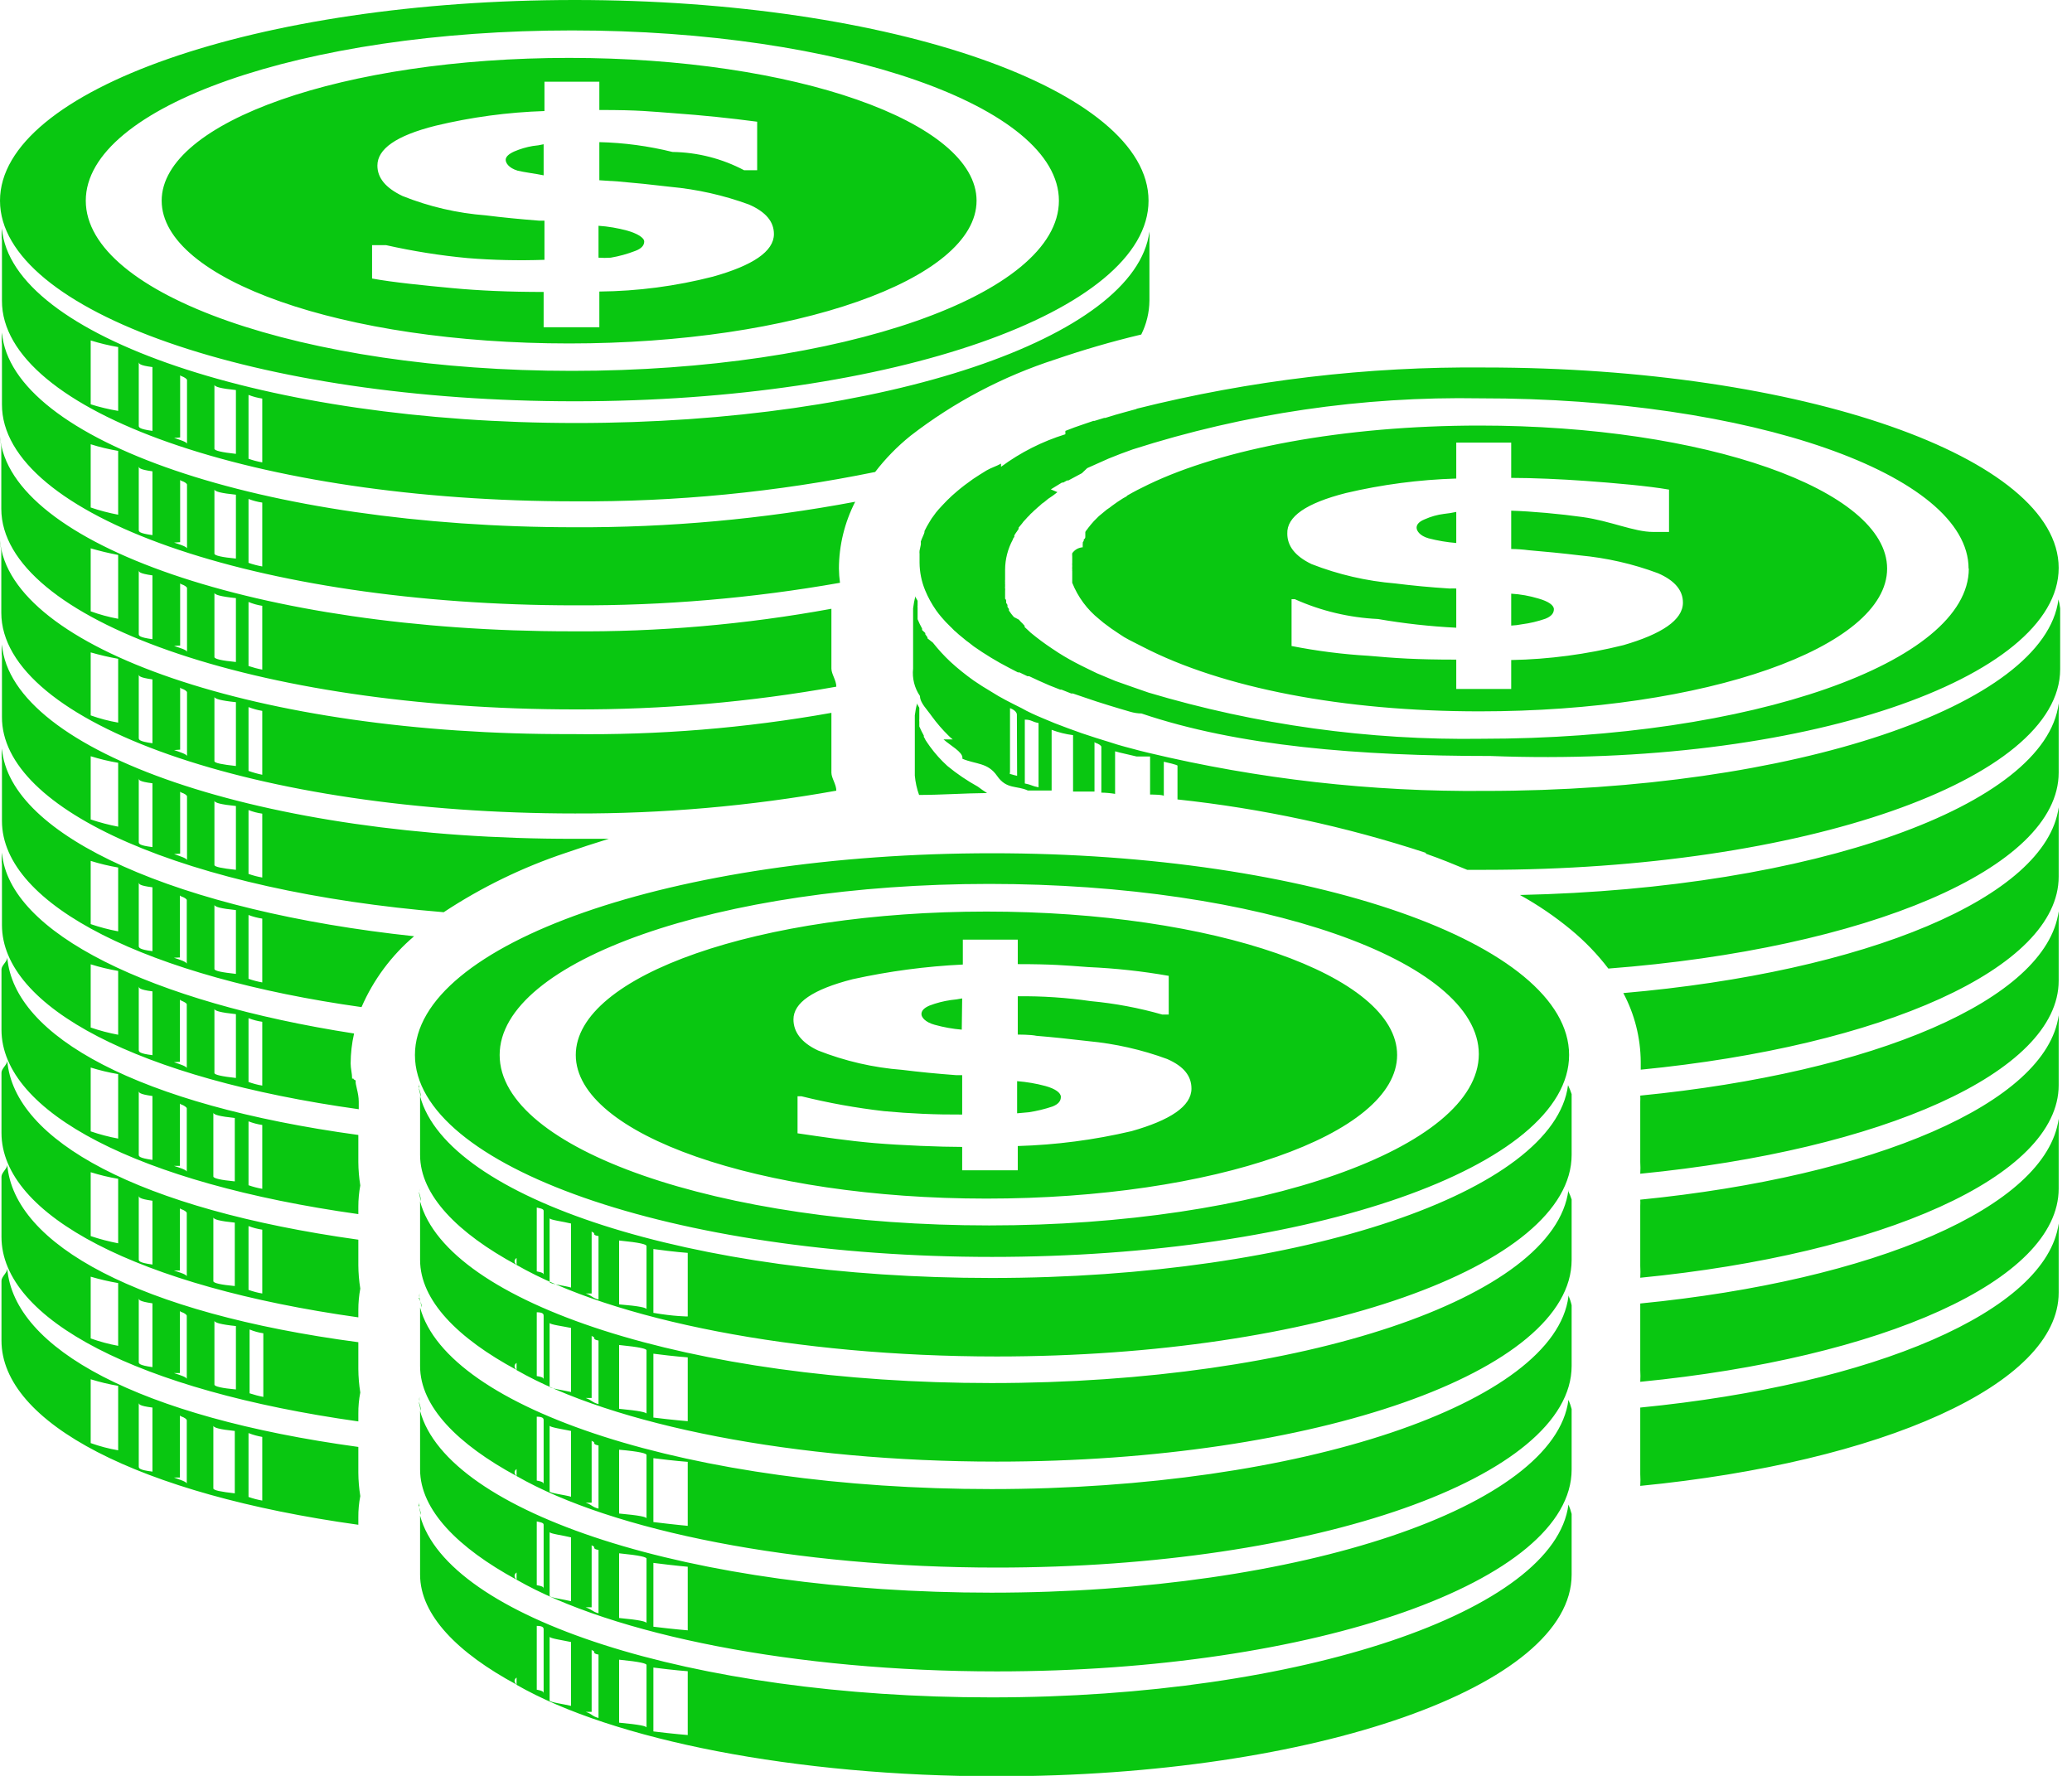 <svg width="35" height="30" viewBox="0 0 35 30" fill="none" xmlns="http://www.w3.org/2000/svg">
<path d="M9.614 5.802C13.425 5.802 16.496 4.723 16.496 3.39C16.496 2.056 13.41 0.978 9.614 0.978C5.818 0.978 2.731 2.056 2.731 3.39C2.731 4.723 5.796 5.802 9.614 5.802ZM6.285 4.141H6.52C6.975 4.243 7.436 4.317 7.9 4.36C8.332 4.395 8.765 4.404 9.197 4.389V3.728H9.11C8.781 3.702 8.491 3.674 8.205 3.638C7.722 3.601 7.248 3.491 6.799 3.311C6.513 3.174 6.375 3.005 6.375 2.797C6.375 2.52 6.683 2.293 7.357 2.124C7.96 1.979 8.577 1.896 9.197 1.876V1.38H10.124V1.858C10.82 1.858 10.983 1.884 11.378 1.912C11.878 1.948 12.327 1.995 12.79 2.056V2.876H12.57C12.197 2.679 11.782 2.573 11.36 2.567C10.955 2.467 10.541 2.411 10.124 2.401V3.045L10.447 3.066C10.711 3.088 11.023 3.12 11.323 3.156C11.777 3.198 12.222 3.298 12.649 3.454C12.939 3.58 13.073 3.746 13.073 3.954C13.073 4.249 12.711 4.486 12.044 4.673C11.417 4.834 10.772 4.919 10.124 4.925V5.528H9.183V4.932C8.603 4.932 8.096 4.91 7.64 4.867C7.183 4.824 6.633 4.77 6.285 4.705V4.141ZM0.033 12.646C0.027 12.714 0.027 12.782 0.033 12.851V13.868C0.033 15.306 2.543 16.513 6.107 17.013C6.307 16.552 6.611 16.143 6.995 15.816C3.057 15.395 0.156 14.145 0.033 12.646ZM4.198 15.457C4.273 15.486 4.351 15.506 4.43 15.518V16.596C4.351 16.582 4.274 16.562 4.198 16.535V15.457ZM3.622 15.284C3.622 15.32 3.738 15.349 3.985 15.374V16.452C3.753 16.427 3.622 16.402 3.622 16.369V15.284ZM3.039 16.175V15.097C3.039 15.097 3.021 15.129 3.065 15.144C3.108 15.158 3.155 15.187 3.155 15.205V16.283C3.155 16.251 3.05 16.215 2.938 16.179L3.039 16.175ZM2.344 14.899C2.344 14.932 2.344 14.96 2.575 14.989V16.068C2.344 16.039 2.344 16.006 2.344 15.978V14.899ZM1.532 14.543C1.684 14.591 1.839 14.628 1.996 14.655V15.733C1.839 15.704 1.684 15.663 1.532 15.611V14.543ZM6.053 20.942C2.344 20.424 0.235 19.27 0.123 17.919C0.123 17.983 0.025 18.052 0.025 18.12V19.137C0.025 20.536 2.344 21.733 6.053 22.254V22.128C6.053 22.007 6.064 21.887 6.086 21.768C6.065 21.638 6.054 21.506 6.053 21.373V20.942ZM1.996 21.003C1.839 20.973 1.684 20.932 1.532 20.881V19.802C1.684 19.85 1.839 19.887 1.996 19.914V21.003ZM2.575 21.362C2.344 21.33 2.344 21.301 2.344 21.273V20.194C2.344 20.223 2.344 20.252 2.575 20.284V21.362ZM3.155 21.564C3.155 21.531 3.05 21.499 2.938 21.463H3.039V20.385C3.039 20.385 3.021 20.413 3.065 20.428C3.108 20.442 3.155 20.471 3.155 20.492V21.564ZM3.966 21.725C3.735 21.704 3.604 21.675 3.604 21.643V20.564C3.604 20.6 3.72 20.629 3.966 20.654V21.725ZM4.43 21.851C4.351 21.838 4.274 21.817 4.198 21.79V20.712C4.273 20.741 4.351 20.761 4.43 20.773V21.851ZM6.053 24.443C2.344 23.936 0.235 22.786 0.123 21.431C0.123 21.499 0.025 21.567 0.025 21.636V22.646C0.025 24.04 2.344 25.241 6.053 25.758V25.633C6.052 25.512 6.063 25.392 6.086 25.273C6.065 25.142 6.054 25.01 6.053 24.878V24.443ZM1.996 24.5C1.838 24.473 1.683 24.432 1.532 24.378V23.3C1.684 23.347 1.839 23.385 1.996 23.411V24.5ZM2.575 24.86C2.344 24.831 2.344 24.802 2.344 24.77V23.692C2.344 23.72 2.344 23.749 2.575 23.778V24.86ZM3.155 25.065C3.155 25.032 3.05 25 2.938 24.96H3.039V23.882C3.039 23.882 3.021 23.914 3.065 23.929C3.108 23.943 3.155 23.972 3.155 23.994V25.065ZM3.966 25.227C3.735 25.201 3.604 25.176 3.604 25.144V24.083C3.604 24.119 3.72 24.148 3.966 24.173V25.227ZM4.43 25.349C4.351 25.335 4.274 25.315 4.198 25.288V24.209C4.273 24.239 4.351 24.26 4.43 24.274V25.349ZM9.712 10.226C11.213 10.233 12.711 10.106 14.189 9.845C14.178 9.766 14.172 9.685 14.171 9.605C14.172 9.212 14.267 8.826 14.446 8.476C12.884 8.77 11.297 8.914 9.708 8.907C4.452 8.907 0.185 7.444 0.033 5.618C0.027 5.685 0.027 5.753 0.033 5.82V6.83C0.025 8.71 4.347 10.226 9.712 10.226ZM4.198 8.429C4.273 8.458 4.351 8.479 4.43 8.49V9.569C4.351 9.555 4.274 9.535 4.198 9.508V8.429ZM3.622 8.267C3.622 8.303 3.738 8.332 3.985 8.357V9.436C3.753 9.414 3.622 9.385 3.622 9.353V8.267ZM3.043 9.159V8.081C3.043 8.081 3.025 8.109 3.068 8.124C3.112 8.138 3.159 8.167 3.159 8.188V9.267C3.159 9.238 3.054 9.202 2.941 9.166L3.043 9.159ZM2.344 7.872C2.344 7.901 2.344 7.93 2.575 7.962V9.04C2.344 9.008 2.344 8.979 2.344 8.95V7.872ZM1.532 7.505C1.684 7.553 1.839 7.59 1.996 7.617V8.695C1.839 8.665 1.684 8.625 1.532 8.573V7.505ZM6.053 19.173C2.344 18.666 0.235 17.513 0.123 16.175C0.123 16.244 0.025 16.308 0.025 16.377V17.394C0.025 18.792 2.344 19.989 6.053 20.51V20.385C6.053 20.264 6.064 20.144 6.086 20.025C6.065 19.894 6.054 19.762 6.053 19.63V19.173ZM1.996 19.234C1.839 19.205 1.684 19.164 1.532 19.112V18.034C1.684 18.081 1.839 18.119 1.996 18.145V19.234ZM2.575 19.594C2.344 19.561 2.344 19.533 2.344 19.504V18.426C2.344 18.454 2.344 18.483 2.575 18.515V19.594ZM3.155 19.795C3.155 19.766 3.05 19.73 2.938 19.695H3.039V18.616C3.039 18.616 3.021 18.645 3.065 18.659C3.108 18.674 3.155 18.706 3.155 18.724V19.795ZM3.966 19.957C3.735 19.935 3.604 19.907 3.604 19.874V18.796C3.604 18.832 3.72 18.86 3.966 18.886V19.957ZM4.43 20.083C4.351 20.069 4.274 20.049 4.198 20.022V18.943C4.273 18.972 4.351 18.993 4.43 19.004V20.083ZM0.033 14.403C0.027 14.472 0.027 14.54 0.033 14.608V15.625C0.033 17.02 2.351 18.221 6.06 18.738V18.613C6.06 18.451 5.995 18.318 6.009 18.253C6.009 18.253 5.97 18.235 5.97 18.224C5.97 18.213 5.948 18.224 5.948 18.224C5.948 18.134 5.923 18.048 5.923 17.965C5.924 17.795 5.943 17.625 5.981 17.459C2.565 16.93 0.145 15.766 0.033 14.403ZM4.198 17.2C4.273 17.229 4.351 17.25 4.43 17.261V18.339C4.351 18.326 4.274 18.305 4.198 18.278V17.2ZM3.622 17.042C3.622 17.078 3.738 17.106 3.985 17.132V18.21C3.753 18.185 3.622 18.156 3.622 18.127V17.042ZM3.039 17.937V16.858C3.039 16.858 3.021 16.887 3.065 16.905C3.108 16.923 3.155 16.948 3.155 16.966V18.045C3.155 18.016 3.05 17.98 2.938 17.944L3.039 17.937ZM2.344 16.657C2.344 16.686 2.344 16.718 2.575 16.747V17.825C2.344 17.797 2.344 17.764 2.344 17.735V16.657ZM1.532 16.29C1.684 16.338 1.839 16.375 1.996 16.402V17.48C1.839 17.451 1.684 17.41 1.532 17.358V16.29ZM27.707 23.778C27.707 23.814 27.707 23.85 27.707 23.882C27.707 23.976 27.707 24.18 27.707 24.4V24.903C27.711 24.969 27.711 25.035 27.707 25.101C31.775 24.702 34.775 23.39 34.775 21.837V20.82C34.778 20.769 34.778 20.719 34.775 20.669C34.568 22.153 31.648 23.39 27.707 23.778ZM9.712 8.469C11.415 8.48 13.115 8.314 14.783 7.973C14.957 7.746 15.158 7.541 15.38 7.362C16.115 6.793 16.944 6.357 17.829 6.071C18.278 5.917 18.764 5.773 19.278 5.651C19.367 5.473 19.414 5.277 19.416 5.079C19.416 4.907 19.416 4.238 19.416 4.062C19.419 4.012 19.419 3.961 19.416 3.911C19.188 5.708 14.942 7.146 9.733 7.146C4.524 7.146 0.185 5.687 0.033 3.861C0.027 3.928 0.027 3.995 0.033 4.062V5.079C0.025 6.952 4.347 8.469 9.712 8.469ZM4.198 6.671C4.273 6.701 4.351 6.721 4.43 6.733V7.811C4.351 7.797 4.274 7.777 4.198 7.75V6.671ZM3.622 6.499C3.622 6.535 3.738 6.564 3.985 6.589V7.667C3.743 7.641 3.622 7.612 3.622 7.581V6.499ZM3.043 7.39V6.312C3.043 6.312 3.025 6.341 3.068 6.355C3.112 6.37 3.159 6.402 3.159 6.42V7.498C3.159 7.469 3.054 7.434 2.941 7.398C2.974 7.397 3.007 7.394 3.039 7.39H3.043ZM2.344 6.111C2.344 6.139 2.344 6.172 2.575 6.201V7.279C2.344 7.247 2.344 7.218 2.344 7.189V6.111ZM1.532 5.751C1.684 5.799 1.839 5.836 1.996 5.863V6.941C1.839 6.915 1.684 6.878 1.532 6.83V5.751ZM9.708 6.779C15.062 6.779 19.401 5.262 19.401 3.39C19.401 1.517 15.062 0 9.708 0C4.354 0 0 1.517 0 3.39C0 5.262 4.347 6.779 9.708 6.779ZM9.661 0.514C14.203 0.514 17.887 1.801 17.887 3.39C17.887 4.978 14.203 6.265 9.661 6.265C5.118 6.265 1.449 4.978 1.449 3.39C1.449 1.801 5.118 0.514 9.661 0.514ZM34.775 13.052V12.034C34.778 11.984 34.778 11.934 34.775 11.883C34.554 13.616 30.613 15.011 25.675 15.119C25.979 15.287 26.266 15.483 26.534 15.704C26.77 15.899 26.983 16.119 27.168 16.362C31.515 16.028 34.775 14.673 34.775 13.052ZM9.183 2.437C9.123 2.451 9.063 2.461 9.002 2.466C8.893 2.484 8.787 2.516 8.686 2.559C8.592 2.602 8.542 2.649 8.542 2.7C8.542 2.75 8.589 2.836 8.744 2.883C8.842 2.908 9.067 2.937 9.183 2.962V2.437ZM24.132 9.094C24.285 9.134 24.442 9.16 24.599 9.173V8.648C24.531 8.663 24.462 8.674 24.393 8.681C24.279 8.695 24.168 8.727 24.063 8.774C23.965 8.814 23.929 8.864 23.929 8.914C23.929 8.965 23.98 9.051 24.132 9.094ZM26.103 10.453C26.204 10.413 26.248 10.36 26.248 10.291C26.248 10.223 26.153 10.158 25.987 10.111C25.837 10.066 25.683 10.038 25.527 10.029V10.568C25.588 10.565 25.648 10.558 25.708 10.546C25.842 10.529 25.975 10.497 26.103 10.453ZM6.053 22.674C2.344 22.182 0.235 21.028 0.123 19.677C0.123 19.741 0.025 19.809 0.025 19.878V20.895C0.025 22.293 2.344 23.49 6.053 24.012V23.882C6.052 23.762 6.063 23.641 6.086 23.523C6.065 23.392 6.054 23.26 6.053 23.127V22.674ZM1.996 22.735C1.838 22.706 1.683 22.664 1.532 22.61V21.567C1.685 21.612 1.839 21.648 1.996 21.675V22.735ZM2.575 23.095C2.344 23.062 2.344 23.034 2.344 23.005V21.927C2.344 21.955 2.344 21.984 2.575 22.017V23.095ZM3.155 23.296C3.155 23.264 3.05 23.232 2.938 23.195H3.039V22.117C3.039 22.117 3.021 22.149 3.065 22.164C3.108 22.178 3.155 22.207 3.155 22.229V23.296ZM3.985 23.472C3.753 23.451 3.622 23.422 3.622 23.39V22.311C3.622 22.344 3.738 22.376 3.985 22.401V23.472ZM4.448 23.598C4.37 23.583 4.292 23.562 4.216 23.537V22.459C4.291 22.49 4.369 22.512 4.448 22.523V23.598ZM16.004 12.94C15.895 12.841 15.797 12.732 15.71 12.613L15.67 12.556L15.634 12.502C15.626 12.483 15.616 12.465 15.605 12.448V12.426C15.577 12.376 15.552 12.325 15.529 12.272V12.229V12.193C15.527 12.178 15.527 12.164 15.529 12.149V12.117V12.07V12.038V11.988C15.529 11.988 15.529 11.97 15.529 11.959C15.529 11.948 15.493 11.909 15.493 11.88C15.474 11.947 15.461 12.016 15.453 12.085V13.102C15.463 13.214 15.487 13.324 15.525 13.429C15.888 13.429 16.293 13.4 16.674 13.397C16.619 13.364 16.572 13.329 16.518 13.289C16.336 13.188 16.164 13.072 16.004 12.94ZM24.085 14.421C24.335 14.508 24.56 14.601 24.784 14.694H25.092C30.446 14.694 34.8 13.178 34.8 11.305V10.277C34.794 10.226 34.784 10.175 34.771 10.126C34.543 11.923 30.29 13.361 25.081 13.361C23.167 13.378 21.259 13.162 19.398 12.717L19.267 12.685C19.09 12.638 18.905 12.592 18.757 12.541C18.594 12.491 18.431 12.441 18.275 12.387C18.119 12.333 17.967 12.275 17.818 12.218L17.619 12.135C17.489 12.081 17.362 12.024 17.257 11.963C17.076 11.873 16.895 11.783 16.746 11.686C16.641 11.625 16.54 11.56 16.445 11.495C16.309 11.398 16.178 11.293 16.054 11.179C15.947 11.079 15.848 10.97 15.757 10.855L15.667 10.784V10.766L15.63 10.715V10.694L15.576 10.643V10.618C15.547 10.567 15.522 10.514 15.5 10.46V10.424V10.385C15.499 10.371 15.499 10.358 15.5 10.345V10.309V10.262C15.498 10.252 15.498 10.241 15.5 10.23V10.18C15.5 10.18 15.5 10.162 15.5 10.151C15.5 10.14 15.464 10.101 15.464 10.072C15.445 10.139 15.432 10.208 15.424 10.277V11.294C15.406 11.457 15.447 11.622 15.54 11.758C15.54 11.873 15.663 11.988 15.739 12.099C15.825 12.217 15.921 12.328 16.025 12.43C16.047 12.452 16.07 12.473 16.094 12.491H15.938C16.054 12.595 16.257 12.7 16.257 12.8V12.818C16.489 12.915 16.685 12.879 16.844 13.109C17.003 13.339 17.177 13.267 17.362 13.354C17.496 13.354 17.764 13.354 17.764 13.354V12.329C17.881 12.373 18.002 12.403 18.126 12.419V13.372H18.488V12.509C18.488 12.509 18.47 12.538 18.514 12.552C18.557 12.566 18.604 12.595 18.604 12.617V13.39C18.682 13.391 18.76 13.398 18.836 13.411V12.692C18.952 12.725 19.097 12.753 19.198 12.779H19.427V13.422C19.427 13.422 19.659 13.422 19.659 13.447V12.868C19.89 12.919 19.89 12.933 19.89 12.933V13.505C21.317 13.658 22.723 13.96 24.085 14.407V14.421ZM17.181 13.106C17.181 13.106 17.087 13.084 17.072 13.077H17.025C17.025 13.077 17.069 13.077 17.061 13.077C17.054 13.077 17.061 13.037 17.061 13.037V11.963C17.061 11.963 17.177 12.002 17.177 12.074L17.181 13.106ZM17.543 13.3C17.427 13.278 17.427 13.257 17.311 13.235V12.157C17.427 12.157 17.427 12.193 17.543 12.214V13.3ZM27.421 16.776C27.612 17.134 27.712 17.532 27.715 17.937C27.715 17.98 27.715 18.027 27.715 18.07C31.783 17.671 34.775 16.362 34.775 14.809V13.792C34.778 13.741 34.778 13.689 34.775 13.638C34.565 15.162 31.515 16.42 27.421 16.776ZM27.707 18.508C27.709 18.543 27.709 18.578 27.707 18.613C27.707 18.702 27.707 18.911 27.707 19.13V19.63C27.711 19.696 27.711 19.762 27.707 19.828C31.775 19.428 34.775 18.12 34.775 16.567V15.546C34.778 15.496 34.778 15.446 34.775 15.395C34.568 16.894 31.648 18.12 27.707 18.508ZM7.495 15.41C8.136 14.987 8.83 14.65 9.559 14.407C9.798 14.324 10.041 14.245 10.284 14.17C10.092 14.17 9.893 14.17 9.697 14.17C4.452 14.177 0.185 12.714 0.033 10.888C0.027 10.956 0.027 11.024 0.033 11.093V12.11C0.025 13.713 3.209 15.057 7.495 15.41ZM4.198 13.684C4.273 13.714 4.351 13.734 4.43 13.745V14.824C4.351 14.81 4.274 14.79 4.198 14.763V13.684ZM3.622 13.526C3.622 13.562 3.738 13.591 3.985 13.616V14.694C3.753 14.669 3.622 14.644 3.622 14.612V13.526ZM3.043 14.421V13.343C3.043 13.343 3.025 13.375 3.068 13.39C3.112 13.404 3.159 13.433 3.159 13.454V14.533C3.159 14.5 3.054 14.468 2.941 14.428L3.043 14.421ZM2.344 13.145C2.344 13.174 2.344 13.203 2.575 13.232V14.31C2.344 14.281 2.344 14.252 2.344 14.22V13.145ZM1.532 12.775C1.684 12.822 1.839 12.86 1.996 12.886V13.965C1.839 13.935 1.684 13.894 1.532 13.843V12.775ZM27.707 20.266C27.709 20.301 27.709 20.335 27.707 20.37C27.707 20.46 27.707 20.669 27.707 20.888V21.387C27.711 21.453 27.711 21.519 27.707 21.585C31.775 21.186 34.775 19.878 34.775 18.332V17.304C34.778 17.254 34.778 17.203 34.775 17.153C34.568 18.638 31.648 19.874 27.707 20.266ZM10.733 4.238C10.838 4.198 10.882 4.144 10.882 4.08C10.882 4.015 10.762 3.943 10.595 3.896C10.437 3.853 10.274 3.825 10.11 3.814V4.353C10.179 4.358 10.248 4.358 10.316 4.353C10.459 4.329 10.598 4.29 10.733 4.238ZM19.198 6.909L19.014 6.959L18.836 7.009L18.67 7.06H18.651L18.488 7.11H18.47L18.311 7.164L18.155 7.218L17.996 7.279V7.336C17.605 7.457 17.238 7.643 16.909 7.886V7.832C16.826 7.879 16.742 7.901 16.663 7.948C16.583 7.998 16.511 8.041 16.438 8.091C16.34 8.16 16.25 8.228 16.17 8.296C16.109 8.347 16.054 8.397 16 8.451C15.949 8.501 15.902 8.555 15.855 8.605L15.812 8.656L15.736 8.76L15.703 8.814C15.671 8.865 15.642 8.918 15.616 8.972C15.616 8.972 15.616 8.972 15.616 8.99C15.616 9.008 15.572 9.094 15.554 9.148C15.556 9.166 15.556 9.184 15.554 9.202L15.533 9.303C15.531 9.321 15.531 9.339 15.533 9.357C15.532 9.363 15.532 9.369 15.533 9.375C15.533 9.418 15.533 9.461 15.533 9.504C15.534 9.664 15.566 9.823 15.627 9.971C15.676 10.09 15.738 10.203 15.812 10.309L15.855 10.367L15.899 10.421C15.947 10.478 15.999 10.534 16.054 10.586L16.076 10.607L16.119 10.651L16.152 10.679L16.196 10.719L16.235 10.751L16.279 10.787L16.322 10.823L16.366 10.855L16.449 10.92C16.639 11.053 16.837 11.174 17.043 11.28L17.195 11.359H17.221L17.355 11.423H17.384L17.547 11.499C17.663 11.553 17.782 11.603 17.909 11.65H17.931L18.094 11.715H18.123L18.311 11.779C18.449 11.826 18.586 11.873 18.731 11.916L18.909 11.97L19.093 12.024C19.155 12.042 19.218 12.052 19.282 12.053C20.916 12.606 22.959 12.771 25.179 12.771C30.428 12.973 34.775 11.463 34.775 9.594C34.775 7.725 30.428 6.208 25.081 6.208C23.098 6.189 21.121 6.423 19.198 6.905V6.909ZM33.257 9.605C33.257 11.19 29.573 12.48 25.03 12.48C23.125 12.508 21.226 12.245 19.401 11.7L19.122 11.603L18.836 11.502L18.528 11.373L18.394 11.308L18.264 11.244C18.132 11.178 18.004 11.107 17.88 11.028L17.771 10.956C17.646 10.873 17.525 10.783 17.409 10.687L17.355 10.636L17.308 10.593V10.572L17.268 10.528L17.246 10.507L17.21 10.467L17.127 10.424L17.094 10.385L17.072 10.356C17.064 10.342 17.054 10.329 17.043 10.316V10.288L17.018 10.252V10.219L16.996 10.183V10.151C16.996 10.151 16.996 10.126 16.978 10.115C16.977 10.104 16.977 10.093 16.978 10.083V10.047C16.979 10.035 16.979 10.023 16.978 10.011V9.978C16.98 9.965 16.98 9.952 16.978 9.939C16.976 9.928 16.976 9.917 16.978 9.907V9.867C16.976 9.856 16.976 9.845 16.978 9.835C16.976 9.822 16.976 9.808 16.978 9.795C16.978 9.795 16.978 9.774 16.978 9.766C16.978 9.759 16.978 9.734 16.978 9.72C16.978 9.705 16.978 9.72 16.978 9.694C16.978 9.669 16.978 9.644 16.978 9.623C16.979 9.446 17.024 9.272 17.108 9.116C17.108 9.098 17.127 9.083 17.134 9.069V9.044L17.159 9.004L17.177 8.979C17.186 8.964 17.195 8.95 17.206 8.936V8.914L17.25 8.861L17.271 8.835C17.279 8.822 17.289 8.81 17.3 8.799L17.326 8.771L17.358 8.735L17.384 8.71C17.4 8.69 17.418 8.672 17.438 8.656L17.467 8.627L17.5 8.598L17.532 8.569L17.565 8.541L17.601 8.508L17.637 8.483L17.706 8.426L17.739 8.404L17.786 8.372L17.815 8.35L17.862 8.314L17.75 8.267L17.938 8.152H17.96L18.025 8.116H18.047L18.275 7.994L18.365 7.908L18.728 7.746C18.858 7.692 18.992 7.642 19.133 7.592C21.028 6.985 23.011 6.694 25.002 6.729C29.569 6.725 33.253 8.016 33.253 9.605H33.257ZM9.712 11.984C11.192 11.989 12.67 11.861 14.127 11.6C14.127 11.492 14.044 11.387 14.044 11.294V10.284C12.592 10.55 11.119 10.678 9.643 10.665C4.394 10.665 0.156 9.198 0 7.376C0 7.441 0.022 7.509 0.022 7.577V8.595C0.025 10.467 4.347 11.984 9.712 11.984ZM4.198 10.169C4.272 10.2 4.35 10.222 4.43 10.234V11.312C4.352 11.297 4.274 11.276 4.198 11.251V10.169ZM3.622 10.014C3.622 10.047 3.738 10.079 3.985 10.104V11.183C3.753 11.161 3.622 11.132 3.622 11.1V10.014ZM3.043 10.906V9.827C3.043 9.827 3.025 9.856 3.068 9.871C3.112 9.885 3.159 9.914 3.159 9.935V11.014C3.159 10.981 3.054 10.949 2.941 10.913C2.974 10.909 3.006 10.906 3.039 10.906H3.043ZM2.344 9.63C2.344 9.659 2.344 9.687 2.575 9.72V10.798C2.344 10.766 2.344 10.737 2.344 10.708V9.63ZM1.532 9.263C1.685 9.308 1.84 9.345 1.996 9.375V10.453C1.838 10.424 1.683 10.382 1.532 10.327V9.263ZM9.712 13.742C11.192 13.747 12.67 13.618 14.127 13.357C14.127 13.249 14.044 13.145 14.044 13.052V12.042C12.592 12.301 11.118 12.421 9.643 12.401C4.394 12.419 0.156 10.956 0 9.13C0 9.198 0.022 9.267 0.022 9.335V10.352C0.025 12.221 4.347 13.742 9.712 13.742ZM4.198 11.945C4.273 11.974 4.351 11.996 4.43 12.009V13.088C4.351 13.072 4.274 13.05 4.198 13.023V11.945ZM3.622 11.772C3.622 11.805 3.738 11.837 3.985 11.862V12.94C3.753 12.915 3.622 12.89 3.622 12.858V11.772ZM3.043 12.664V11.585C3.043 11.585 3.025 11.617 3.068 11.632C3.112 11.646 3.159 11.675 3.159 11.697V12.775C3.159 12.743 3.054 12.71 2.941 12.671L3.043 12.664ZM2.344 11.387C2.344 11.416 2.344 11.445 2.575 11.477V12.556C2.344 12.523 2.344 12.495 2.344 12.462V11.387ZM1.532 11.021C1.685 11.065 1.839 11.101 1.996 11.129V12.207C1.838 12.18 1.683 12.139 1.532 12.085V11.021ZM27.707 22.02C27.707 22.056 27.707 22.092 27.707 22.128C27.707 22.164 27.707 22.423 27.707 22.642V23.145C27.711 23.211 27.711 23.277 27.707 23.343C31.775 22.944 34.775 21.636 34.775 20.079V19.051C34.778 19.001 34.778 18.95 34.775 18.9C34.568 20.395 31.648 21.632 27.707 22.02ZM19.035 8.382L18.97 8.418C18.905 8.458 18.843 8.501 18.789 8.541L18.742 8.577L18.695 8.609L18.561 8.72L18.528 8.753L18.51 8.771L18.478 8.803L18.431 8.857L18.413 8.879L18.391 8.907C18.383 8.914 18.377 8.923 18.373 8.932L18.351 8.958L18.333 8.986V9.008V9.044V9.062C18.333 9.08 18.333 9.098 18.307 9.112V9.134L18.289 9.166C18.291 9.174 18.291 9.183 18.289 9.191C18.288 9.202 18.288 9.213 18.289 9.224C18.288 9.231 18.288 9.238 18.289 9.245C18.254 9.248 18.22 9.258 18.189 9.275C18.158 9.293 18.132 9.317 18.112 9.346C18.11 9.365 18.11 9.384 18.112 9.403C18.112 9.403 18.112 9.432 18.112 9.443C18.113 9.45 18.113 9.457 18.112 9.464C18.112 9.464 18.112 9.49 18.112 9.504C18.11 9.523 18.11 9.542 18.112 9.561C18.11 9.584 18.11 9.607 18.112 9.63C18.11 9.636 18.11 9.642 18.112 9.648C18.112 9.666 18.112 9.684 18.112 9.698C18.113 9.705 18.113 9.713 18.112 9.72V9.77C18.112 9.77 18.112 9.77 18.112 9.788C18.112 9.806 18.112 9.827 18.112 9.845C18.208 10.086 18.365 10.298 18.568 10.46L18.641 10.521C18.724 10.586 18.811 10.647 18.905 10.708L18.988 10.762L19.072 10.809L19.304 10.927C20.647 11.621 22.683 12.017 24.994 12.017C28.805 12.017 31.877 10.938 31.877 9.605C31.877 8.271 28.791 7.189 24.994 7.189C22.687 7.189 20.647 7.584 19.398 8.185C19.271 8.246 19.151 8.307 19.035 8.375V8.382ZM22.734 8.329C23.346 8.185 23.971 8.103 24.599 8.084V7.477H25.527V8.073C25.889 8.073 26.385 8.095 26.78 8.124C27.28 8.16 27.845 8.21 28.193 8.271V8.986H27.921C27.606 8.986 27.197 8.799 26.737 8.735C26.353 8.681 25.875 8.638 25.527 8.627V9.274C25.626 9.275 25.725 9.282 25.824 9.295C26.088 9.317 26.385 9.346 26.686 9.382C27.138 9.424 27.583 9.525 28.008 9.684C28.294 9.809 28.428 9.975 28.428 10.18C28.428 10.475 28.066 10.712 27.421 10.899C26.801 11.053 26.166 11.138 25.527 11.15V11.639H24.599V11.143C23.904 11.143 23.567 11.118 23.114 11.078C22.679 11.053 22.245 10.997 21.817 10.913V10.122H21.872C22.315 10.321 22.792 10.434 23.277 10.457C23.715 10.533 24.156 10.582 24.599 10.604V9.942C24.562 9.94 24.524 9.94 24.487 9.942C24.157 9.921 23.853 9.892 23.567 9.856C23.083 9.816 22.607 9.706 22.154 9.529C21.872 9.393 21.745 9.22 21.745 9.015C21.734 8.728 22.06 8.501 22.734 8.329ZM26.487 18.332C26.259 20.129 21.984 21.589 16.746 21.589C11.675 21.589 7.56 20.244 7.096 18.519V19.511C7.096 20.194 7.737 20.834 8.726 21.369C8.65 21.298 8.726 21.251 8.726 21.251V21.369C10.349 22.3 13.435 22.915 16.837 22.915C22.22 22.915 26.548 21.387 26.548 19.508C26.548 19.331 26.548 18.656 26.548 18.483C26.531 18.431 26.511 18.381 26.487 18.332ZM9.183 21.542C9.183 21.517 9.183 21.499 9.067 21.477V20.399C9.183 20.421 9.183 20.439 9.183 20.46V21.542ZM9.646 21.75C9.53 21.718 9.284 21.689 9.284 21.657V20.579C9.284 20.608 9.516 20.636 9.646 20.669V21.75ZM10.11 21.952C9.994 21.923 10.005 21.887 9.893 21.851H9.994V20.773C9.994 20.773 9.976 20.802 10.019 20.82C10.063 20.837 9.994 20.863 10.11 20.881V21.952ZM10.921 22.117C10.921 22.092 10.806 22.063 10.458 22.035V20.956C10.82 20.992 10.921 21.021 10.921 21.05V22.117ZM11.617 22.239C11.617 22.239 11.385 22.239 11.037 22.178V21.1C11.4 21.15 11.617 21.165 11.617 21.165V22.239ZM7.071 20.129C7.086 20.183 7.098 20.236 7.107 20.291V20.259C7.102 20.214 7.09 20.17 7.071 20.129ZM7.071 18.364V18.285C7.069 18.316 7.074 18.347 7.085 18.375L7.071 18.364ZM7.071 25.431C7.086 25.484 7.098 25.538 7.107 25.593V25.557C7.1 25.517 7.088 25.479 7.071 25.442V25.431ZM16.757 21.233C22.14 21.233 26.505 19.705 26.505 17.822C26.505 15.938 22.14 14.414 16.757 14.414C11.374 14.414 7.009 15.942 7.009 17.822C7.009 19.702 11.374 21.233 16.757 21.233ZM16.71 14.932C21.278 14.932 24.98 16.226 24.98 17.807C24.98 19.389 21.278 20.701 16.71 20.701C12.142 20.701 8.44 19.41 8.44 17.822C8.44 16.233 12.142 14.932 16.71 14.932ZM7.085 23.674V23.598C7.08 23.623 7.08 23.649 7.085 23.674ZM26.494 23.648C26.266 25.446 21.984 26.905 16.746 26.905C11.675 26.905 7.56 25.561 7.096 23.835V24.824C7.096 25.51 7.741 26.15 8.726 26.686C8.65 26.61 8.726 26.564 8.726 26.564V26.686C10.349 27.617 13.435 28.235 16.837 28.235C22.22 28.235 26.548 26.707 26.548 24.824C26.548 24.651 26.548 23.976 26.548 23.803C26.534 23.75 26.516 23.699 26.494 23.648ZM9.183 26.84C9.183 26.819 9.183 26.797 9.067 26.779V25.701C9.183 25.723 9.183 25.741 9.183 25.762V26.84ZM9.646 27.049C9.53 27.02 9.284 26.988 9.284 26.959V25.881C9.284 25.909 9.516 25.938 9.646 25.971V27.049ZM10.11 27.254C9.994 27.221 10.005 27.189 9.893 27.153C9.926 27.151 9.96 27.151 9.994 27.153V26.075C9.994 26.075 9.976 26.104 10.019 26.118C10.063 26.132 9.994 26.165 10.11 26.183V27.254ZM10.921 27.419C10.921 27.394 10.806 27.365 10.458 27.333V26.24C10.82 26.276 10.921 26.305 10.921 26.33V27.419ZM11.617 27.541C11.617 27.541 11.385 27.523 11.037 27.48V26.402C11.4 26.449 11.617 26.467 11.617 26.467V27.541ZM26.494 25.417C26.266 27.214 21.984 28.674 16.746 28.674C11.675 28.674 7.56 27.326 7.096 25.604V26.6C7.096 27.286 7.737 27.926 8.726 28.458C8.65 28.386 8.726 28.339 8.726 28.339V28.462C10.349 29.392 13.435 30.007 16.837 30.007C22.22 30.007 26.548 28.483 26.548 26.6C26.548 26.427 26.548 25.751 26.548 25.575C26.534 25.521 26.516 25.468 26.494 25.417ZM9.183 28.609C9.183 28.587 9.183 28.566 9.067 28.544V27.466C9.183 27.466 9.183 27.505 9.183 27.527V28.609ZM9.646 28.817C9.53 28.789 9.284 28.756 9.284 28.727V27.649C9.284 27.678 9.516 27.71 9.646 27.739V28.817ZM10.11 29.022C9.994 28.99 10.005 28.954 9.893 28.918H9.994V27.84C9.994 27.84 9.976 27.872 10.019 27.886C10.063 27.901 9.994 27.93 10.11 27.951V29.022ZM10.921 29.184C10.921 29.159 10.806 29.134 10.458 29.101V28.037C10.82 28.073 10.921 28.102 10.921 28.127V29.184ZM11.617 29.31C11.617 29.31 11.385 29.292 11.037 29.249V28.17C11.4 28.217 11.617 28.232 11.617 28.232V29.31ZM7.071 23.674C7.086 23.727 7.098 23.781 7.107 23.835V23.803C7.102 23.758 7.09 23.715 7.071 23.674ZM7.071 25.442V25.367C7.07 25.392 7.075 25.418 7.085 25.442H7.071ZM16.253 16.866C16.19 16.879 16.126 16.888 16.061 16.894C15.938 16.912 15.816 16.943 15.699 16.988C15.601 17.031 15.565 17.078 15.565 17.132C15.565 17.186 15.63 17.268 15.786 17.311C15.937 17.353 16.091 17.381 16.246 17.394L16.253 16.866ZM26.494 20.101C26.266 21.927 21.984 23.364 16.746 23.364C11.675 23.364 7.56 22.017 7.096 20.295V21.283C7.096 21.97 7.737 22.61 8.726 23.142C8.65 23.07 8.726 23.023 8.726 23.023V23.145C10.349 24.076 13.435 24.691 16.837 24.691C22.22 24.691 26.548 23.167 26.548 21.283C26.548 21.111 26.548 20.435 26.548 20.262C26.533 20.217 26.515 20.172 26.494 20.129V20.101ZM9.183 23.307C9.183 23.285 9.183 23.264 9.067 23.246V22.168C9.183 22.168 9.183 22.207 9.183 22.229V23.307ZM9.646 23.515C9.53 23.487 9.284 23.454 9.284 23.426V22.347C9.284 22.376 9.516 22.405 9.646 22.433V23.515ZM10.11 23.72C9.994 23.688 10.005 23.656 9.893 23.616H9.994V22.538C9.994 22.538 9.976 22.567 10.019 22.581C10.063 22.595 9.994 22.624 10.11 22.646V23.72ZM10.921 23.882C10.921 23.86 10.806 23.832 10.458 23.799V22.721C10.82 22.757 10.921 22.786 10.921 22.811V23.882ZM11.617 24.008C11.617 24.008 11.385 23.99 11.037 23.947V22.868C11.4 22.915 11.617 22.93 11.617 22.93V24.008ZM7.085 21.927V21.848C7.08 21.874 7.08 21.901 7.085 21.927ZM7.085 21.927C7.101 21.98 7.113 22.034 7.122 22.088V22.052C7.112 22.008 7.095 21.965 7.071 21.927H7.085ZM7.085 20.158V20.083C7.083 20.098 7.083 20.114 7.085 20.129V20.158ZM26.494 21.901C26.266 23.699 21.984 25.155 16.746 25.155C11.675 25.155 7.56 23.81 7.096 22.088V23.077C7.096 23.764 7.737 24.4 8.726 24.935C8.65 24.863 8.726 24.817 8.726 24.817V24.935C10.349 25.866 13.435 26.481 16.837 26.481C22.22 26.481 26.548 24.953 26.548 23.073C26.548 22.897 26.548 22.225 26.548 22.049C26.535 21.992 26.516 21.937 26.494 21.884V21.901ZM9.183 25.076C9.183 25.054 9.183 25.032 9.067 25.011V23.932C9.183 23.932 9.183 23.972 9.183 23.99V25.076ZM9.646 25.284C9.53 25.252 9.284 25.223 9.284 25.194V24.083C9.284 24.112 9.516 24.145 9.646 24.173V25.284ZM10.11 25.485C9.994 25.456 10.005 25.421 9.893 25.385C9.926 25.386 9.96 25.386 9.994 25.385V24.306C9.994 24.306 9.976 24.339 10.019 24.353C10.063 24.367 9.994 24.396 10.11 24.418V25.485ZM10.921 25.651C10.921 25.625 10.806 25.6 10.458 25.568V24.49C10.82 24.522 10.921 24.554 10.921 24.579V25.651ZM11.617 25.776C11.617 25.776 11.385 25.755 11.037 25.712V24.633C11.4 24.68 11.617 24.695 11.617 24.695V25.776ZM16.663 20.248C20.495 20.248 23.6 19.17 23.6 17.822C23.6 16.474 20.495 15.399 16.663 15.399C12.83 15.399 9.726 16.477 9.726 17.822C9.726 19.166 12.834 20.248 16.663 20.248ZM13.472 18.519H13.537C13.997 18.633 14.464 18.717 14.935 18.771C15.373 18.812 15.813 18.831 16.253 18.828V18.163H16.156C15.822 18.138 15.525 18.109 15.239 18.073C14.752 18.036 14.273 17.925 13.819 17.746C13.533 17.613 13.403 17.43 13.403 17.221C13.403 16.941 13.725 16.715 14.402 16.542C15.015 16.407 15.638 16.324 16.264 16.294V15.873H17.192V16.287C17.771 16.287 17.992 16.308 18.384 16.337C18.839 16.357 19.293 16.406 19.742 16.485V17.139H19.633C19.238 17.026 18.833 16.95 18.423 16.912C18.016 16.853 17.604 16.825 17.192 16.83V17.477C17.192 17.477 17.42 17.477 17.507 17.498C17.775 17.52 18.079 17.552 18.384 17.588C18.839 17.631 19.287 17.732 19.716 17.89C20.003 18.016 20.126 18.181 20.126 18.39C20.126 18.688 19.764 18.925 19.112 19.109C18.482 19.257 17.839 19.341 17.192 19.36V19.77H16.253V19.375C15.891 19.375 15.225 19.349 14.768 19.31C14.312 19.27 13.935 19.213 13.472 19.145V18.519ZM7.071 18.375C7.086 18.427 7.098 18.48 7.107 18.533V18.501C7.102 18.457 7.09 18.415 7.071 18.375ZM17.779 18.692C17.88 18.652 17.92 18.598 17.92 18.53C17.92 18.462 17.829 18.393 17.659 18.346C17.503 18.304 17.343 18.277 17.181 18.264V18.807L17.38 18.789C17.516 18.768 17.649 18.736 17.779 18.692Z" fill="#09C711"/>
</svg>
